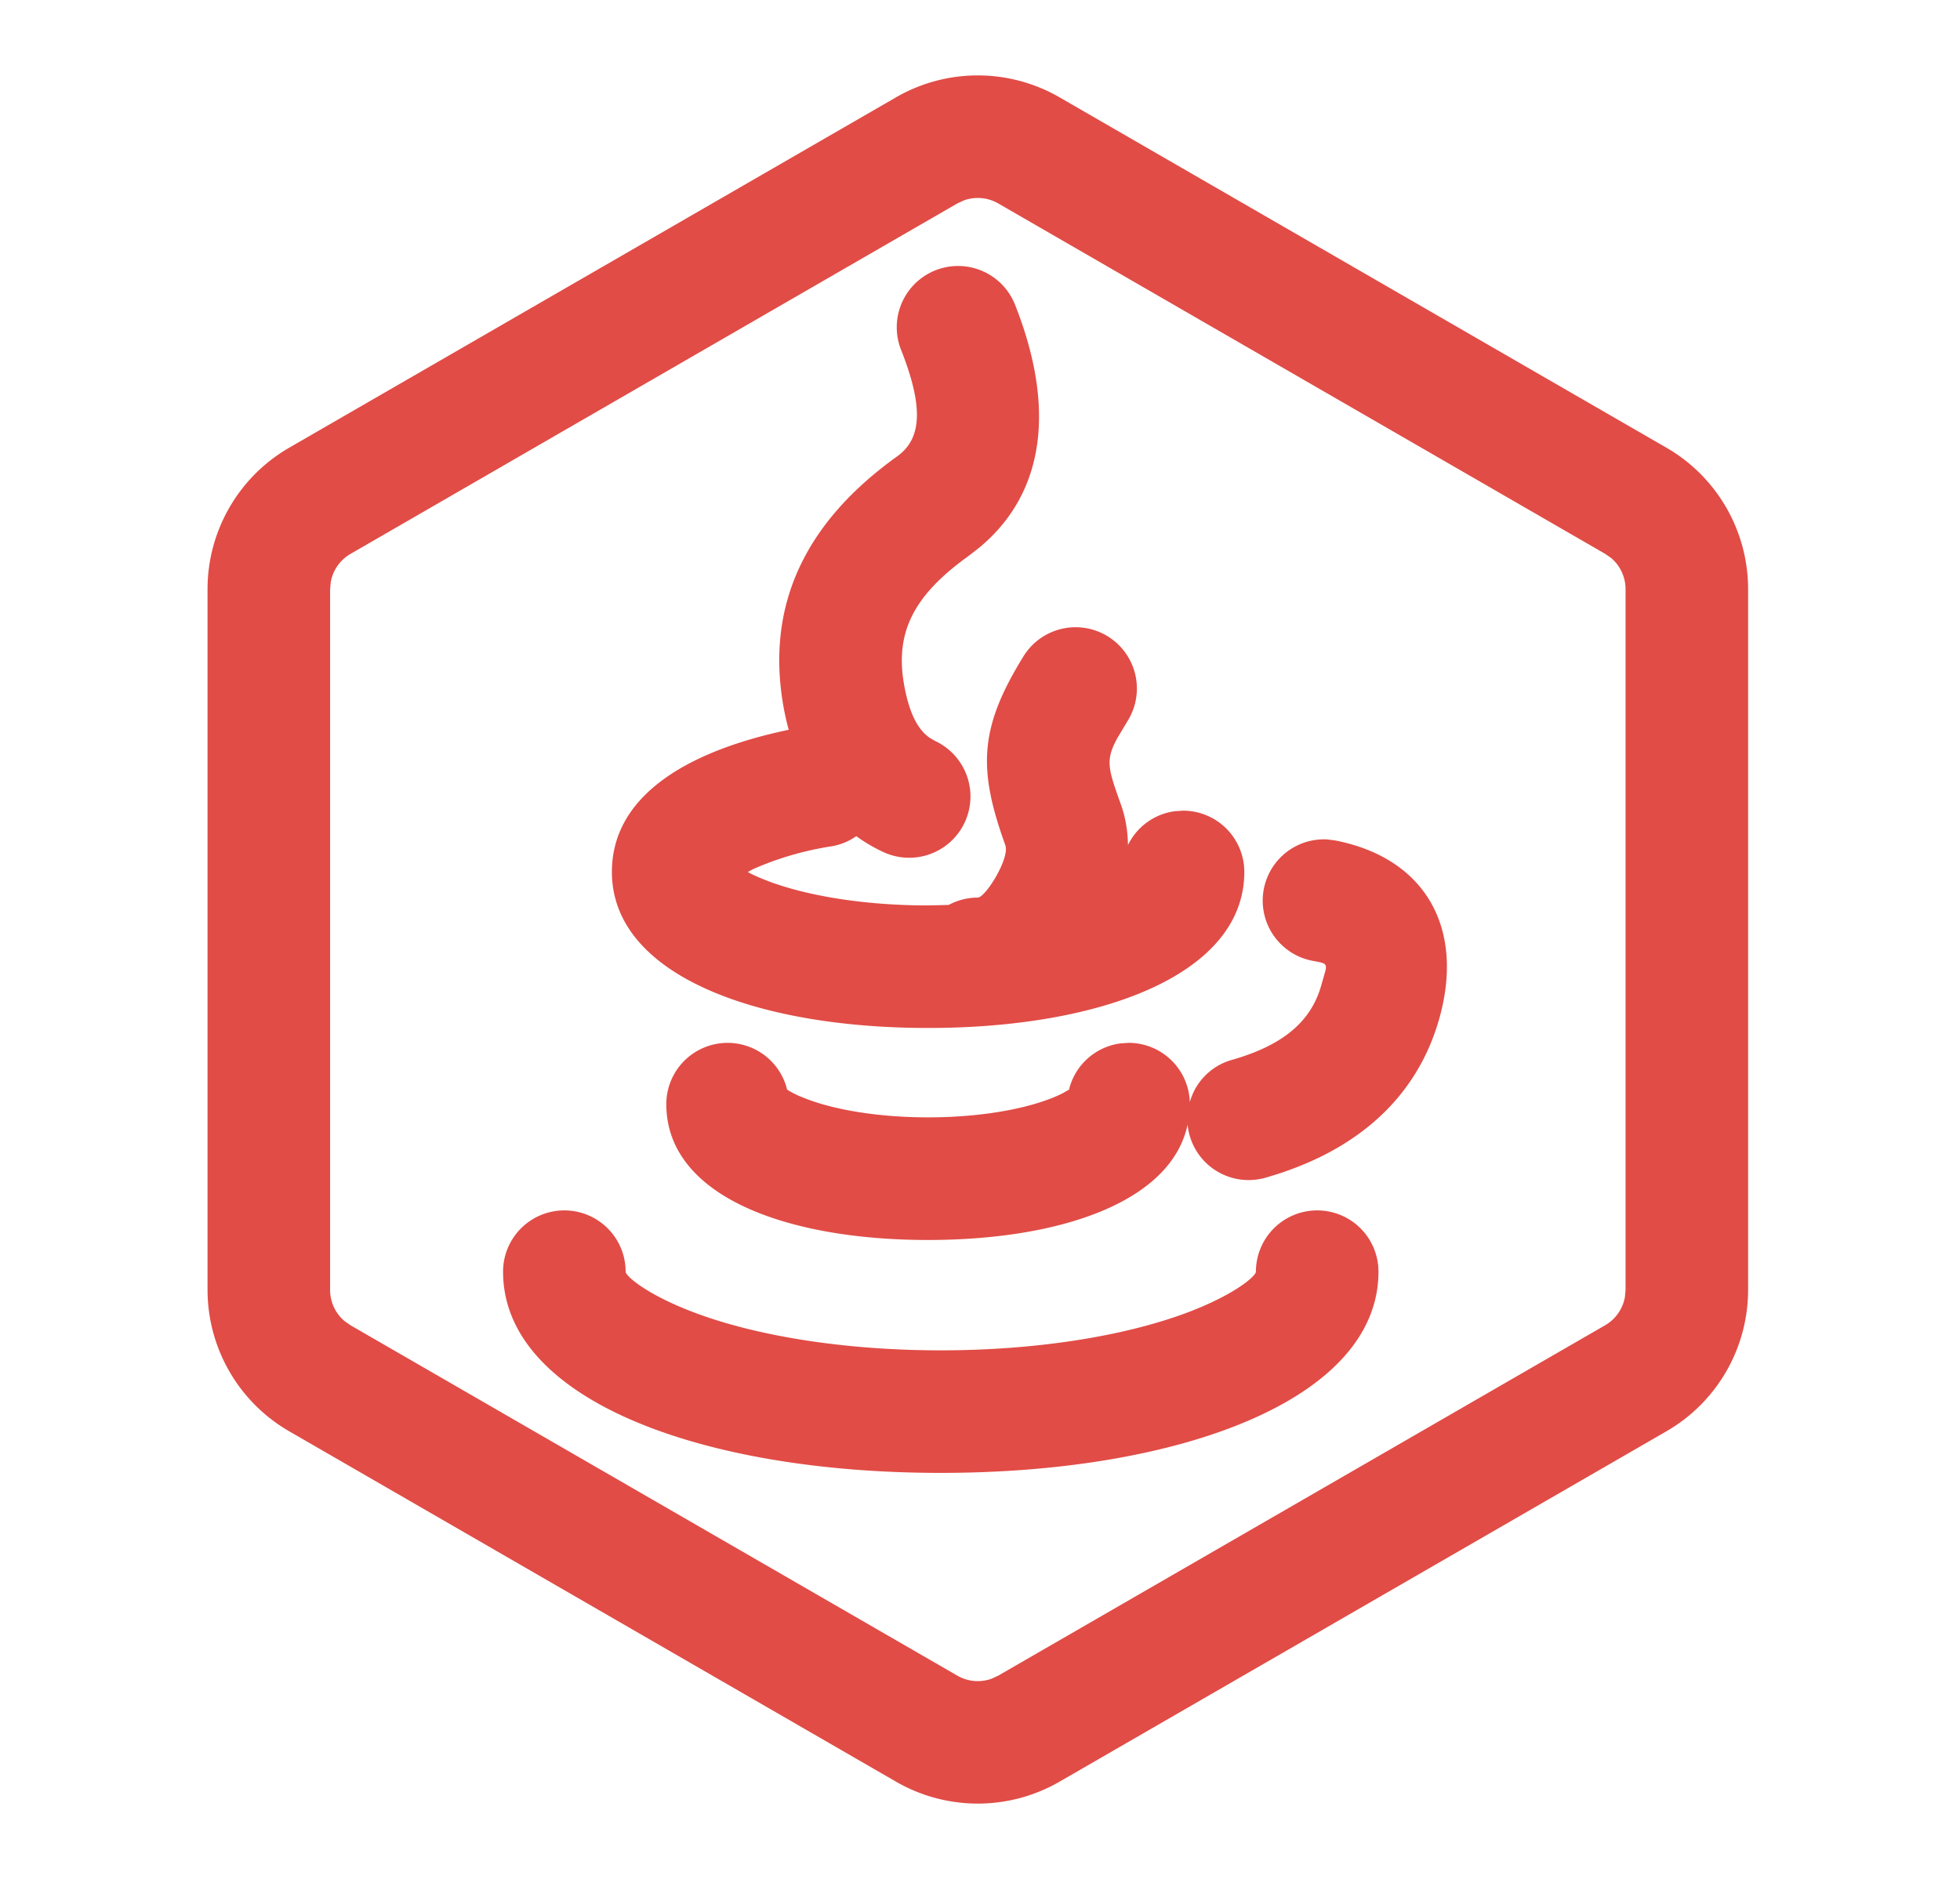 <?xml version="1.0" standalone="no"?><!DOCTYPE svg PUBLIC "-//W3C//DTD SVG 1.1//EN" "http://www.w3.org/Graphics/SVG/1.1/DTD/svg11.dtd"><svg t="1712327597704" class="icon" viewBox="0 0 1068 1024" version="1.1" xmlns="http://www.w3.org/2000/svg" p-id="7290" xmlns:xlink="http://www.w3.org/1999/xlink" width="208.594" height="200"><path d="M577.313 53.025l330.707 190.954a89.043 89.043 0 0 1 44.522 77.112v381.818a89.043 89.043 0 0 1-44.522 77.112l-330.707 190.954a89.043 89.043 0 0 1-89.043 0L157.607 780.021a89.043 89.043 0 0 1-44.522-77.112V321.091a89.043 89.043 0 0 1 44.522-77.112l330.663-190.954a89.043 89.043 0 0 1 89.043 0z m-52.09 56.186l-3.562 1.647L190.998 301.857a22.261 22.261 0 0 0-10.774 15.36l-0.356 3.918v381.818a22.261 22.261 0 0 0 7.925 17.052l3.206 2.226 330.663 190.954a22.261 22.261 0 0 0 18.699 1.647l3.562-1.647 330.707-190.954a22.261 22.261 0 0 0 10.774-15.36l0.356-3.918V321.091a22.261 22.261 0 0 0-7.925-17.052l-3.206-2.226-330.707-190.954a22.261 22.261 0 0 0-18.699-1.647z m192.512 550.422a33.391 33.391 0 0 1 33.391 33.391c0 69.543-107.787 109.657-238.503 109.657-130.671 0-238.503-40.07-238.503-109.657a33.391 33.391 0 0 1 66.783 0c0 2.404 11.843 12.778 38.333 22.617 34.237 12.733 82.009 20.257 133.387 20.257s99.194-7.569 133.432-20.257c26.49-9.839 38.289-20.213 38.289-22.617a33.391 33.391 0 0 1 33.391-33.391z m5.432-202.173l4.497 0.579c49.286 9.706 70.567 48.039 56.498 97.414-12.333 43.186-45.323 72.348-94.653 86.372a33.391 33.391 0 0 1-42.385-28.939c-8.993 42.296-69.721 62.865-141.446 62.865-77.735 0-142.603-24.131-142.603-74.04a33.391 33.391 0 0 1 65.581-8.86l0.223 0.935c1.825 1.202 4.007 2.36 6.767 3.562l4.452 1.781c16.339 6.099 39.981 9.795 65.581 9.795 25.645 0 49.286-3.695 65.625-9.795 3.206-1.158 5.966-2.404 8.147-3.562l3.117-1.781 0.178-0.935a33.391 33.391 0 0 1 27.693-24.22l4.497-0.312a33.391 33.391 0 0 1 33.391 32.323 33.035 33.035 0 0 1 22.884-23.018c28.405-8.103 43.186-21.192 48.707-40.515l2.36-8.281c0.89-4.185-0.801-3.962-7.48-5.298a33.391 33.391 0 0 1 8.37-66.07z m-170.073-291.395c21.949 55.43 16.785 102.266-19.456 132.363l-5.966 4.63c-30.586 21.949-40.07 42.296-34.95 70.567 2.849 15.494 7.569 24.175 13.98 28.538l2.849 1.647a33.391 33.391 0 1 1-28.271 60.505 87.708 87.708 0 0 1-14.692-8.637 32.813 32.813 0 0 1-13.401 5.521 169.939 169.939 0 0 0-42.474 12.288l-3.25 1.736 1.914 1.024 4.541 2.093 5.165 2.048c21.905 8.147 53.025 13.045 86.595 13.045l11.264-0.267a33.258 33.258 0 0 1 15.85-4.007c4.096 0 17.586-21.37 15.004-28.583-15.093-41.85-14.158-64.067 10.106-103.246a33.391 33.391 0 0 1 56.765 35.172l-5.654 9.439c-6.678 12.11-5.432 16.473 1.603 36.018 2.627 7.213 3.918 14.826 4.007 22.617a33.213 33.213 0 0 1 25.466-18.477l4.541-0.312a33.391 33.391 0 0 1 33.391 33.391c0 55.964-78.18 85.037-172.299 85.037-94.163 0-172.299-29.073-172.299-85.037 0-40.515 39.179-65.491 96.345-77.468a137.038 137.038 0 0 1-2.76-12.154c-9.928-54.984 11.13-100.486 61.752-136.771 12.911-9.261 15.137-25.466 2.226-58.145a33.391 33.391 0 1 1 62.108-24.576z" fill="#E14C46" p-id="7291"></path></svg>